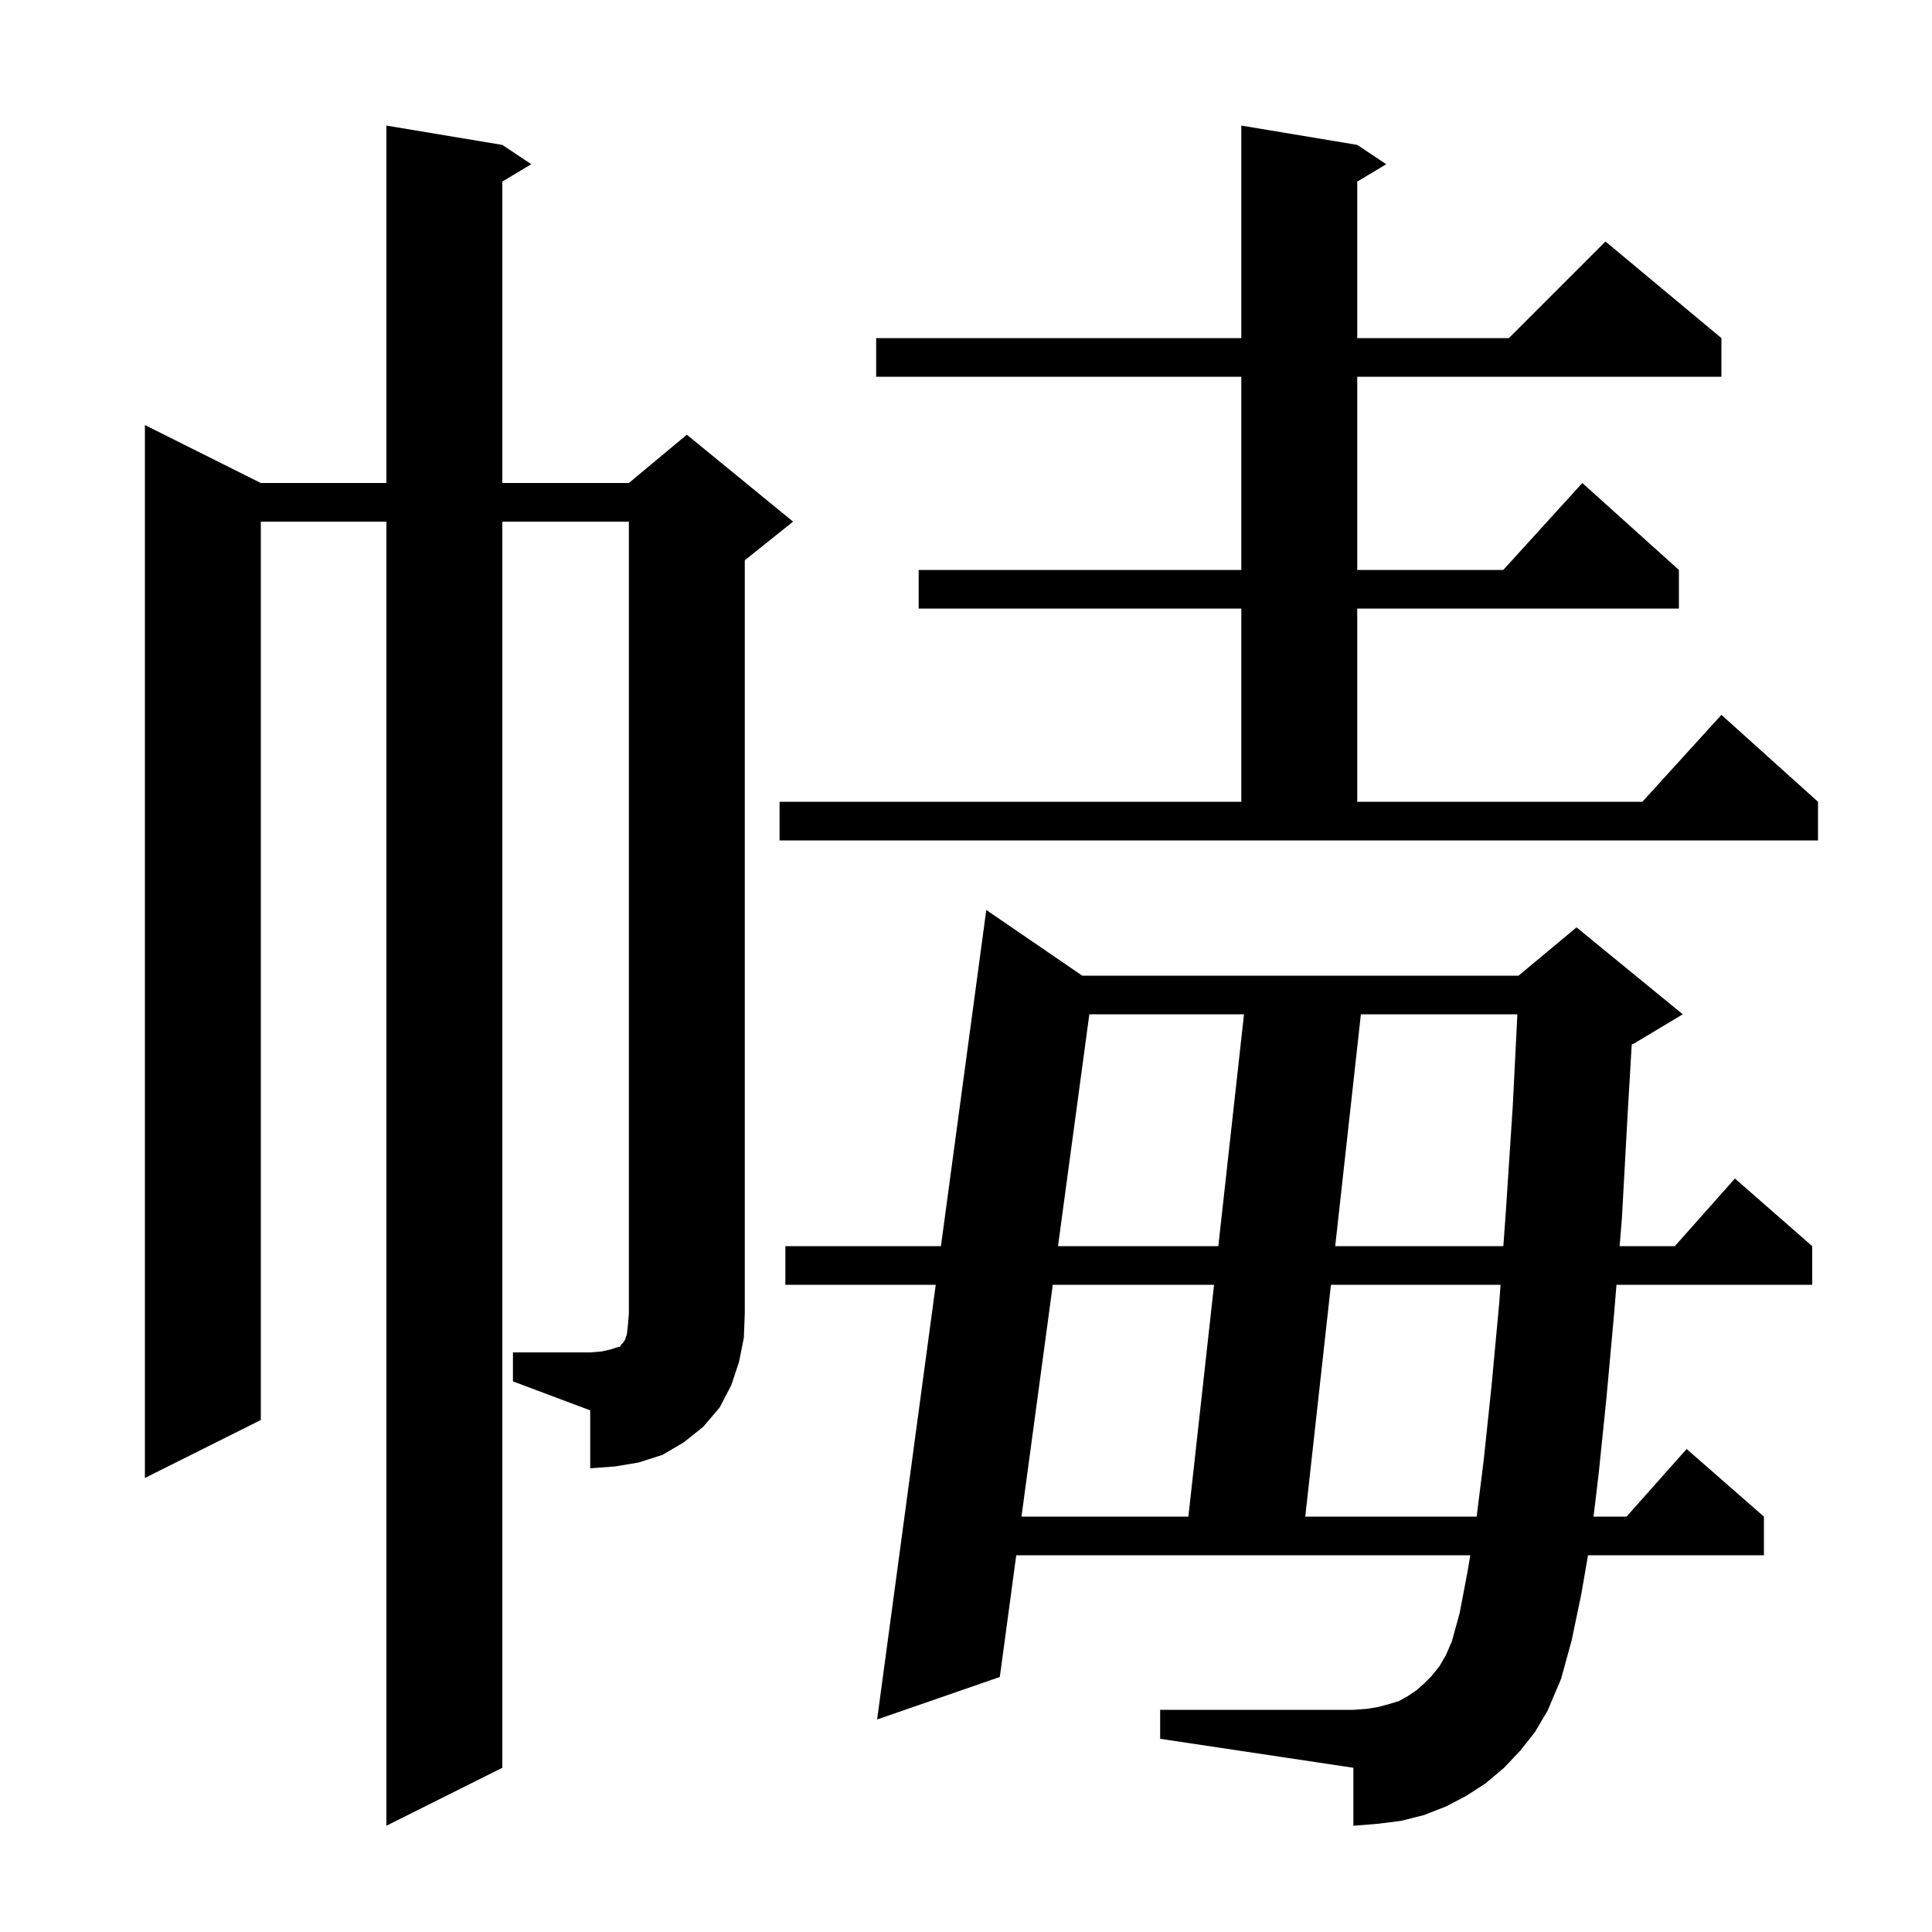 <svg xmlns="http://www.w3.org/2000/svg" xmlns:xlink="http://www.w3.org/1999/xlink" version="1.1" baseProfile="full" viewBox="0 0 200 200" width="200" height="200"><g fill="currentColor"><path d="M 157.4 181.2 L 155.7 183.0 L 153.8 184.6 L 151.8 185.9 L 149.7 187.0 L 147.4 187.9 L 145.0 188.5 L 142.6 188.8 L 140.1 189.0 L 140.1 183.0 L 120.1 180.0 L 120.1 177.0 L 140.1 177.0 L 141.5 176.9 L 142.7 176.7 L 143.8 176.4 L 144.8 176.1 L 145.7 175.6 L 146.6 175.0 L 147.4 174.3 L 148.2 173.5 L 149.0 172.5 L 149.7 171.3 L 150.3 169.9 L 151.1 167.0 L 151.9 162.8 L 152.206 161.0 L 105.202 161.0 L 103.5 173.6 L 90.8 178.0 L 96.868 133.0 L 81.3 133.0 L 81.3 129.0 L 97.407 129.0 L 102.1 94.2 L 112.032 101.0 L 157.2 101.0 L 163.2 96.0 L 174.2 105.0 L 169.2 108.0 L 168.917 108.118 L 168.5 115.2 L 167.9 126.1 L 167.663 129.0 L 173.378 129.0 L 179.6 122.0 L 187.6 129.0 L 187.6 133.0 L 167.337 133.0 L 167.1 135.9 L 166.3 144.7 L 165.5 152.5 L 164.963 157.0 L 168.378 157.0 L 174.6 150.0 L 182.6 157.0 L 182.6 161.0 L 164.39 161.0 L 163.7 165.0 L 162.7 169.8 L 161.6 173.8 L 160.2 177.1 L 158.9 179.3 Z M 108.985 133.0 L 105.743 157.0 L 123.021 157.0 L 125.679 133.0 Z M 137.779 133.0 L 135.121 157.0 L 152.863 157.0 L 153.6 151.1 L 154.4 143.5 L 155.2 134.9 L 155.337 133.0 Z M 53.1 140.0 L 61.1 140.0 L 62.3 139.9 L 63.2 139.7 L 63.8 139.5 L 64.2 139.4 L 64.3 139.2 L 64.5 139.0 L 64.7 138.7 L 64.9 138.1 L 65.0 137.2 L 65.1 136.0 L 65.1 54.0 L 52.0 54.0 L 52.0 183.0 L 40.0 189.0 L 40.0 54.0 L 27.0 54.0 L 27.0 147.0 L 15.0 153.0 L 15.0 44.0 L 27.0 50.0 L 40.0 50.0 L 40.0 13.0 L 52.0 15.0 L 55.0 17.0 L 52.0 18.8 L 52.0 50.0 L 65.1 50.0 L 71.1 45.0 L 82.1 54.0 L 77.1 58.0 L 77.1 136.0 L 77.0 138.5 L 76.5 141.0 L 75.7 143.4 L 74.5 145.7 L 72.8 147.7 L 70.8 149.3 L 68.6 150.6 L 66.1 151.4 L 63.7 151.8 L 61.1 152.0 L 61.1 146.0 L 53.1 143.0 Z M 112.768 105.0 L 109.525 129.0 L 126.121 129.0 L 128.779 105.0 Z M 140.879 105.0 L 138.221 129.0 L 155.626 129.0 L 155.9 125.2 L 156.6 114.5 L 157.079 105.0 Z M 80.7 83.0 L 128.5 83.0 L 128.5 63.0 L 95.1 63.0 L 95.1 59.0 L 128.5 59.0 L 128.5 39.0 L 90.7 39.0 L 90.7 35.0 L 128.5 35.0 L 128.5 13.0 L 140.5 15.0 L 143.5 17.0 L 140.5 18.8 L 140.5 35.0 L 156.2 35.0 L 166.2 25.0 L 178.2 35.0 L 178.2 39.0 L 140.5 39.0 L 140.5 59.0 L 155.618 59.0 L 163.8 50.0 L 173.8 59.0 L 173.8 63.0 L 140.5 63.0 L 140.5 83.0 L 170.018 83.0 L 178.2 74.0 L 188.2 83.0 L 188.2 87.0 L 80.7 87.0 Z "/></g></svg>